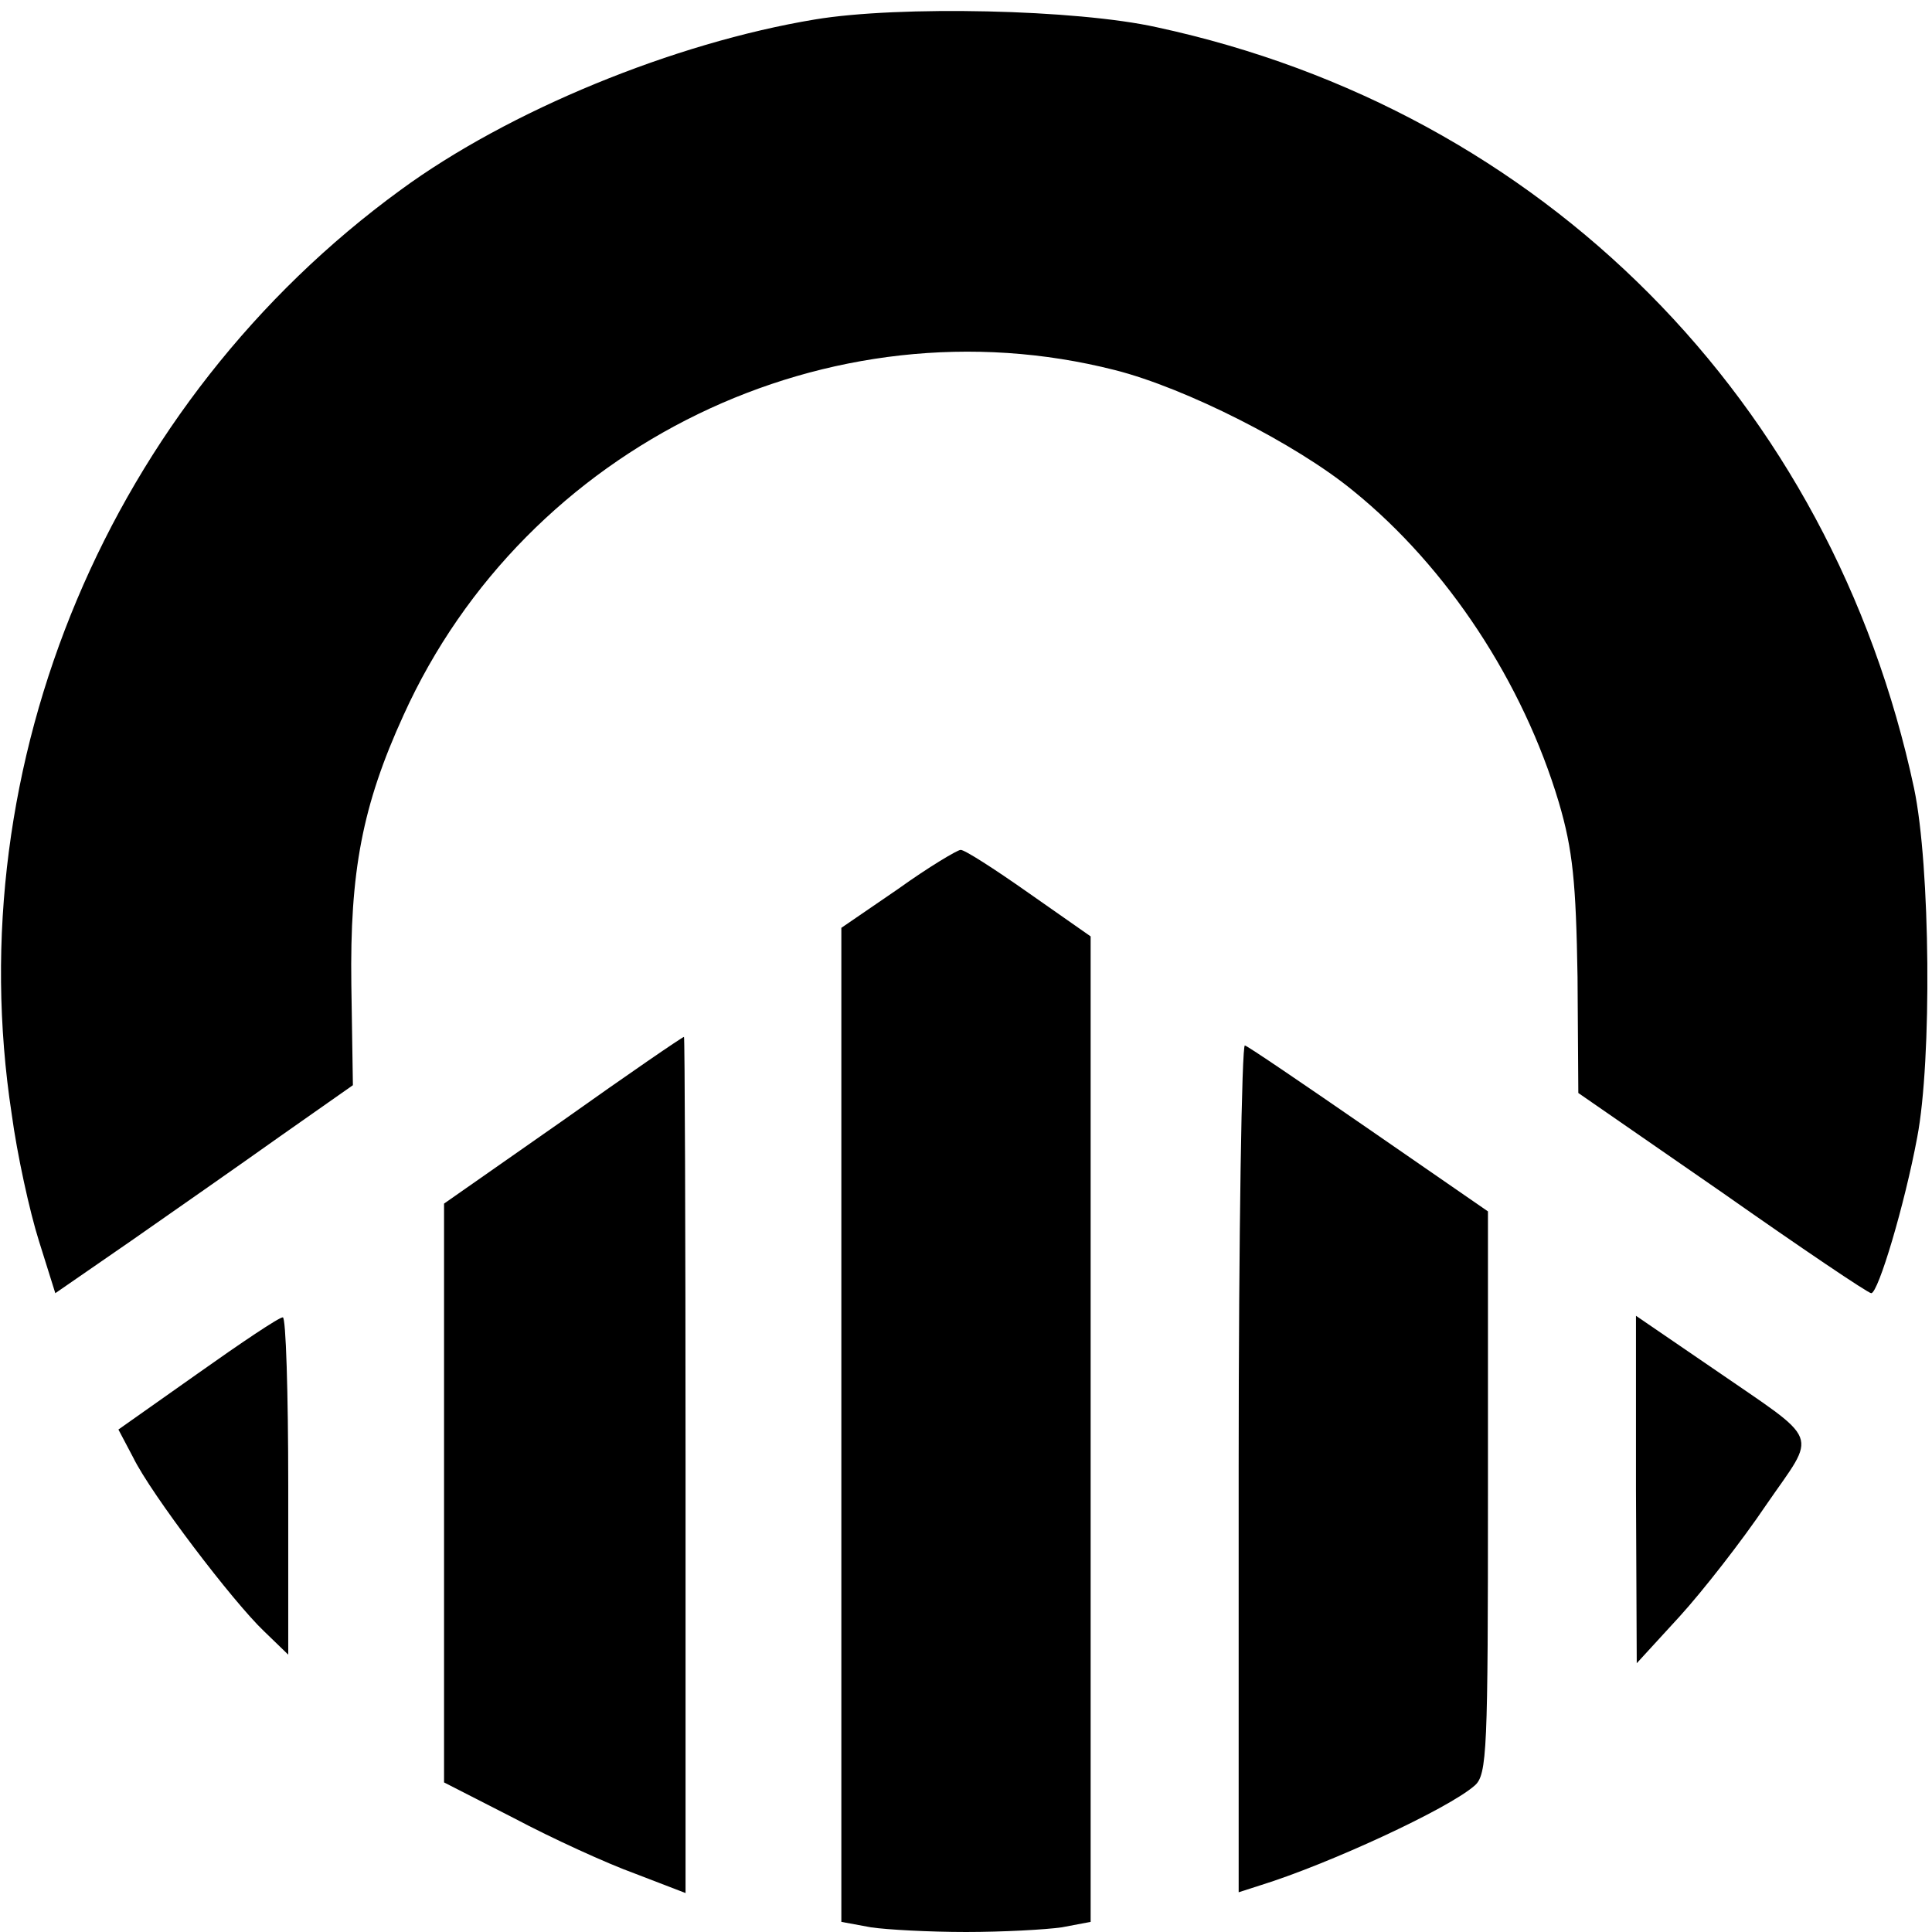 <?xml version="1.0" standalone="no"?>
<!DOCTYPE svg PUBLIC "-//W3C//DTD SVG 20010904//EN"
 "http://www.w3.org/TR/2001/REC-SVG-20010904/DTD/svg10.dtd">
<svg version="1.0" xmlns="http://www.w3.org/2000/svg"
 width="248pt" height="248pt" viewBox="0 0 248 248"
 preserveAspectRatio="xMidYMid meet">
<g transform="translate(0,248) scale(0.1,-0.1)"
fill="#000000" stroke="none">
<path d="M1046 2455 c-181 -30 -393 -117 -532 -219 -373 -272 -568 -735 -499
-1186 7 -52 23 -125 35 -163 l21 -67 97 67 c53 37 139 97 191 134 l94 66 -2
129 c-2 145 14 230 67 346 157 347 547 536 913 443 91 -23 233 -95 306 -155
121 -98 218 -246 264 -400 18 -61 22 -103 24 -224 l1 -149 185 -128 c101 -71
187 -129 191 -129 9 0 43 114 59 200 19 99 17 348 -4 448 -106 497 -476 870
-972 977 -103 23 -331 28 -439 10z"/>
<path d="M1153 1339 l-73 -50 0 -638 0 -638 38 -7 c20 -3 75 -6 122 -6 47 0
102 3 123 6 l37 7 0 632 0 633 -80 56 c-44 31 -83 56 -87 55 -4 0 -41 -22 -80
-50z"/>
<path d="M723 1042 l-153 -107 0 -371 0 -372 90 -46 c49 -26 119 -58 155 -71
l65 -25 0 550 c0 303 -1 550 -2 549 -2 0 -72 -48 -155 -107z"/>
<path d="M1590 597 l0 -546 28 9 c87 27 241 98 275 128 16 14 17 45 17 376 l0
361 -152 105 c-84 58 -156 107 -160 108 -4 2 -8 -242 -8 -541z"/>
<path d="M254 717 l-102 -72 19 -36 c23 -47 128 -185 168 -223 l31 -30 0 217
c0 119 -3 217 -7 216 -5 0 -54 -33 -109 -72z"/>
<path d="M2100 568 l1 -223 55 60 c30 33 80 97 111 143 66 96 73 78 -69 176
l-98 67 0 -223z"/>
</g>
</svg>

